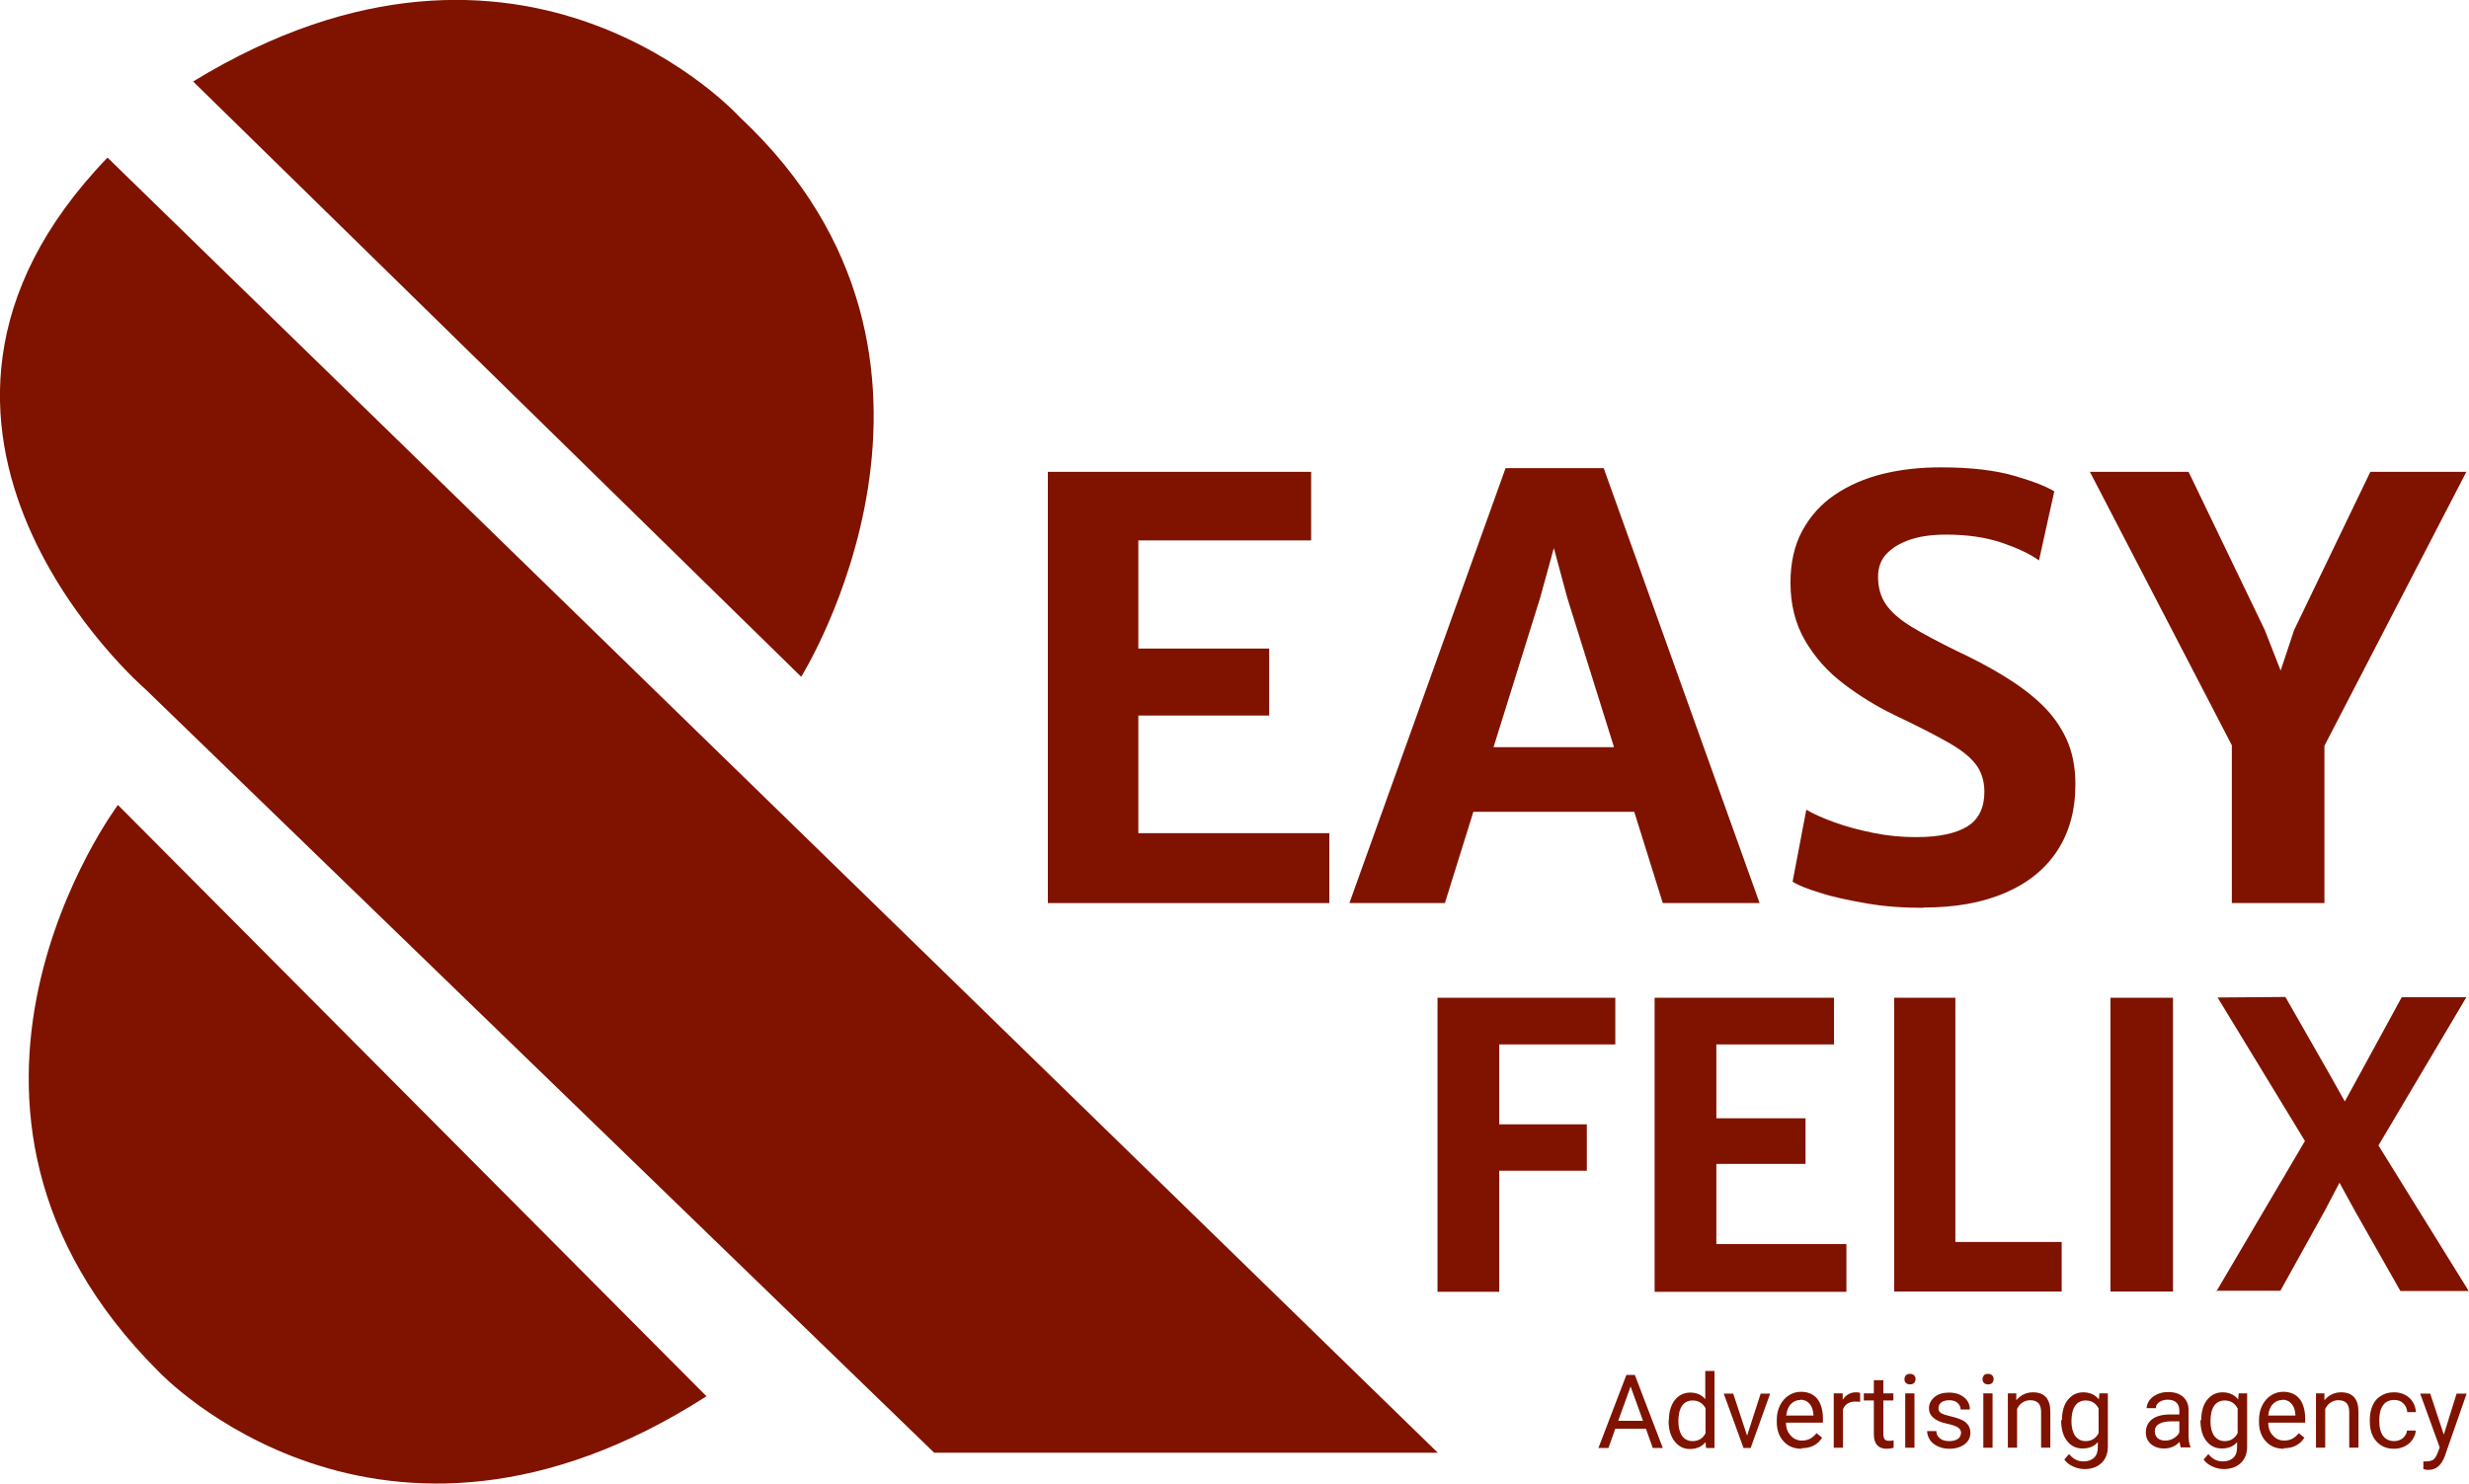 <?xml version="1.0" encoding="UTF-8"?>
<svg id="Calque_1" data-name="Calque 1" xmlns="http://www.w3.org/2000/svg" viewBox="0 0 93.59 56.25">
  <defs>
    <style>
      .cls-1 {
        fill: #7f1300;
      }
    </style>
  </defs>
  <path class="cls-1" d="M7.32,3.09l23.05,22.57s7.52-12-2.32-21.21c0,0-8.16-9.04-20.73-1.36Z"/>
  <path class="cls-1" d="M26.78,52.94L4.47,30.52s-8.56,11.44,1.56,21.5c0,0,8.35,8.87,20.75.92Z"/>
  <path class="cls-1" d="M4.08,5.98l50.42,49.1h-19.09L5.52,26.14s-11.4-9.84-1.44-20.17Z"/>
  <g>
    <path class="cls-1" d="M39.72,34.24v-16.35h9.98v2.6h-6.55v4.1h4.96v2.54h-4.96v4.46h7.24v2.65h-10.67Z"/>
    <path class="cls-1" d="M54.77,34.24h-3.62l5.92-16.49h3.72l5.91,16.49h-3.67l-3.62-11.57-.51-1.89-.52,1.89-3.61,11.57ZM54.51,30.78l.45-2.45h7.5l.45,2.45h-8.4Z"/>
    <path class="cls-1" d="M72.89,34.42c-.76,0-1.47-.05-2.15-.17s-1.26-.24-1.75-.4c-.49-.15-.84-.29-1.04-.42l.52-2.73c.27.16.63.32,1.07.48.44.16.93.29,1.47.4.54.11,1.07.16,1.62.16.87,0,1.52-.14,1.95-.41.43-.27.64-.71.64-1.31,0-.43-.12-.78-.35-1.07-.23-.29-.6-.57-1.11-.85-.5-.28-1.15-.61-1.95-.99-.68-.33-1.32-.72-1.92-1.18-.6-.45-1.09-1-1.46-1.63-.37-.63-.56-1.37-.56-2.21,0-.76.15-1.42.45-1.97.3-.55.71-1.01,1.23-1.36s1.12-.62,1.81-.79c.69-.17,1.42-.25,2.21-.25,1.13,0,2.06.11,2.78.32.73.21,1.23.41,1.52.59l-.58,2.62c-.34-.25-.82-.47-1.43-.68-.61-.2-1.3-.3-2.09-.3-.52,0-.97.06-1.36.19s-.68.31-.9.54-.32.53-.32.87c0,.41.1.76.3,1.05.2.29.52.57.96.84.44.27,1.01.57,1.72.92.64.3,1.23.61,1.77.94.54.33,1.02.68,1.43,1.07.41.39.73.83.96,1.33.23.5.34,1.07.34,1.72,0,.98-.23,1.82-.69,2.52s-1.12,1.23-1.99,1.6c-.86.37-1.89.55-3.07.55Z"/>
    <path class="cls-1" d="M84.6,34.24v-6.7l.37,1.43-5.75-11.08h3.74l2.89,6,.86,2.2h-.48l.73-2.2,2.89-6h3.64l-5.75,11.1.37-1.44v6.69h-3.51Z"/>
  </g>
  <g>
    <path class="cls-1" d="M54.49,48.97v-11.14h6.74v1.77h-4.4v3.03h3.32v1.76h-3.32v4.59h-2.35Z"/>
    <path class="cls-1" d="M62.72,48.97v-11.14h6.8v1.77h-4.46v2.8h3.38v1.73h-3.38v3.04h4.93v1.81h-7.27Z"/>
    <path class="cls-1" d="M71.8,48.97v-11.14h2.32v9.26h4.03v1.88h-6.35Z"/>
    <path class="cls-1" d="M80,48.97v-11.14h2.37v11.14h-2.37Z"/>
    <path class="cls-1" d="M84.01,48.97l3.58-6.08v.73s-3.53-5.8-3.53-5.8l2.57-.02,1.64,2.87.83,1.48h-.43l.81-1.48,1.56-2.86h2.45l-3.51,5.92-.07-.7,3.67,5.92h-2.59l-1.72-3.03-.86-1.57.54-.02-.83,1.58-1.68,3.03h-2.45Z"/>
  </g>
  <g>
    <path class="cls-1" d="M62.39,54.17h-1.16l-.26.73h-.38l1.06-2.77h.32l1.06,2.77h-.38l-.26-.73ZM61.34,53.87h.94l-.47-1.3-.47,1.3Z"/>
    <path class="cls-1" d="M63.26,53.85c0-.32.08-.57.22-.76.15-.19.35-.29.59-.29s.43.08.57.25v-1.07h.35v2.92h-.32l-.02-.22c-.14.17-.34.26-.59.26s-.43-.1-.58-.29-.23-.45-.23-.77v-.03ZM63.62,53.89c0,.23.05.42.14.55s.23.2.4.2c.22,0,.39-.1.49-.3v-.95c-.11-.19-.27-.29-.49-.29-.17,0-.31.07-.4.2s-.14.33-.14.59Z"/>
    <path class="cls-1" d="M66.23,54.42l.51-1.58h.36l-.74,2.06h-.27l-.75-2.06h.36l.52,1.58Z"/>
    <path class="cls-1" d="M68.29,54.93c-.28,0-.51-.09-.68-.28-.17-.18-.26-.43-.26-.74v-.07c0-.2.04-.39.12-.55.08-.16.19-.29.33-.38.14-.09.29-.14.46-.14.27,0,.48.09.62.26s.22.43.22.76v.15h-1.4c0,.2.06.37.18.49.11.13.26.19.43.19.12,0,.23-.03.32-.08.09-.05.16-.12.23-.2l.21.17c-.17.27-.43.4-.78.4ZM68.25,53.08c-.14,0-.26.05-.36.15s-.16.25-.18.44h1.03v-.03c-.01-.18-.06-.32-.15-.42-.09-.1-.2-.15-.35-.15Z"/>
    <path class="cls-1" d="M70.5,53.15c-.05,0-.11-.01-.17-.01-.23,0-.39.1-.47.29v1.46h-.35v-2.06h.34v.24c.12-.18.29-.28.5-.28.07,0,.12,0,.16.03v.33Z"/>
    <path class="cls-1" d="M71.39,52.33v.5h.38v.27h-.38v1.28c0,.08.02.14.05.19.03.04.09.06.17.06.04,0,.1,0,.17-.02v.28c-.09.03-.18.04-.27.04-.16,0-.28-.05-.36-.14-.08-.1-.12-.23-.12-.41v-1.28h-.38v-.27h.38v-.5h.35Z"/>
    <path class="cls-1" d="M72.19,52.29c0-.06.02-.1.05-.14.03-.04.09-.06.16-.06s.12.02.16.06c.04.04.05.09.05.14s-.02.11-.05.14c-.04.04-.09.06-.16.06s-.12-.02-.16-.06c-.04-.04-.05-.09-.05-.14ZM72.57,54.89h-.35v-2.06h.35v2.06Z"/>
    <path class="cls-1" d="M74.34,54.35c0-.09-.04-.17-.11-.22-.07-.05-.2-.1-.38-.14-.18-.04-.32-.08-.42-.14-.1-.05-.18-.12-.23-.19-.05-.07-.08-.16-.08-.26,0-.17.07-.31.21-.43.14-.12.33-.17.55-.17.23,0,.42.06.57.18.15.12.22.28.22.46h-.35c0-.1-.04-.18-.12-.25-.08-.07-.18-.1-.31-.1s-.23.03-.3.08c-.07.06-.11.13-.11.22,0,.08.03.15.1.19.07.04.19.08.36.12.18.04.32.09.43.14.11.05.19.12.24.2.05.08.08.17.08.28,0,.18-.07.33-.22.44-.15.11-.34.17-.57.17-.17,0-.31-.03-.44-.09-.13-.06-.23-.14-.3-.24-.07-.11-.11-.22-.11-.34h.35c0,.12.05.21.14.28.09.07.21.1.35.1.13,0,.24-.03.32-.08.08-.05.12-.13.12-.22Z"/>
    <path class="cls-1" d="M75.15,52.29c0-.06.02-.1.05-.14.03-.04.09-.06.16-.06s.12.02.16.06c.04.04.05.09.05.14s-.02.11-.05.14c-.04.04-.09.06-.16.06s-.12-.02-.16-.06c-.04-.04-.05-.09-.05-.14ZM75.53,54.89h-.35v-2.06h.35v2.06Z"/>
    <path class="cls-1" d="M76.43,52.83v.26c.17-.2.38-.3.63-.3.44,0,.66.25.66.74v1.36h-.35v-1.36c0-.15-.04-.26-.1-.33-.07-.07-.17-.11-.31-.11-.11,0-.21.03-.3.09-.09.06-.15.14-.2.24v1.47h-.35v-2.06h.33Z"/>
    <path class="cls-1" d="M78.16,53.85c0-.32.07-.58.22-.77.15-.19.35-.29.59-.29s.45.09.59.27l.02-.23h.32v2.01c0,.27-.08.48-.24.63-.16.15-.37.23-.64.23-.15,0-.29-.03-.44-.1-.14-.06-.25-.15-.33-.26l.18-.21c.15.19.33.28.55.28.17,0,.3-.05.4-.14.1-.1.14-.23.14-.41v-.18c-.14.16-.33.24-.58.24s-.44-.1-.59-.29c-.15-.19-.22-.46-.22-.79ZM78.52,53.89c0,.23.05.42.14.55.1.13.23.2.4.2.22,0,.38-.1.49-.3v-.94c-.11-.2-.27-.3-.49-.3-.17,0-.31.07-.4.2s-.14.33-.14.59Z"/>
    <path class="cls-1" d="M82.67,54.89s-.04-.11-.05-.22c-.16.17-.36.25-.59.25-.2,0-.37-.06-.5-.17-.13-.12-.19-.26-.19-.44,0-.21.08-.38.24-.5.16-.12.39-.18.69-.18h.34v-.16c0-.12-.04-.22-.11-.29s-.18-.11-.33-.11c-.12,0-.23.03-.32.09s-.13.14-.13.23h-.35c0-.1.04-.2.11-.3.07-.1.17-.17.3-.23s.26-.08.41-.08c.24,0,.42.06.56.18.13.12.21.28.21.49v.95c0,.19.02.34.07.45v.03h-.37ZM82.09,54.62c.11,0,.21-.03.31-.09.1-.06.17-.13.21-.22v-.42h-.28c-.43,0-.65.13-.65.38,0,.11.04.2.11.26.07.06.17.09.28.09Z"/>
    <path class="cls-1" d="M83.44,53.85c0-.32.07-.58.22-.77.15-.19.35-.29.59-.29s.45.09.59.27l.02-.23h.32v2.01c0,.27-.08.48-.24.63-.16.15-.37.23-.64.23-.15,0-.29-.03-.44-.1-.14-.06-.25-.15-.33-.26l.18-.21c.15.19.33.28.55.28.17,0,.3-.05.4-.14.1-.1.14-.23.14-.41v-.18c-.14.16-.33.24-.58.24s-.44-.1-.59-.29c-.15-.19-.22-.46-.22-.79ZM83.79,53.89c0,.23.05.42.14.55.1.13.23.2.4.2.22,0,.38-.1.49-.3v-.94c-.11-.2-.27-.3-.49-.3-.17,0-.31.07-.4.2s-.14.33-.14.59Z"/>
    <path class="cls-1" d="M86.57,54.93c-.28,0-.51-.09-.68-.28-.17-.18-.26-.43-.26-.74v-.07c0-.2.04-.39.12-.55.08-.16.19-.29.33-.38.14-.09.29-.14.46-.14.27,0,.48.09.62.26s.22.43.22.76v.15h-1.4c0,.2.06.37.18.49.11.13.26.19.43.19.12,0,.23-.03.32-.08.09-.05.16-.12.23-.2l.21.17c-.17.27-.43.4-.78.4ZM86.52,53.08c-.14,0-.26.05-.36.15s-.16.25-.18.44h1.03v-.03c-.01-.18-.06-.32-.15-.42-.09-.1-.2-.15-.35-.15Z"/>
    <path class="cls-1" d="M88.11,52.83v.26c.17-.2.38-.3.63-.3.44,0,.66.25.66.74v1.36h-.35v-1.36c0-.15-.04-.26-.1-.33-.07-.07-.17-.11-.31-.11-.11,0-.21.03-.3.09-.09.06-.15.14-.2.24v1.47h-.35v-2.06h.33Z"/>
    <path class="cls-1" d="M90.75,54.64c.13,0,.24-.04.33-.11.09-.08.15-.17.16-.29h.33c0,.12-.05.23-.12.34s-.17.19-.3.26c-.12.06-.26.09-.4.09-.28,0-.5-.09-.67-.28-.17-.19-.25-.44-.25-.77v-.06c0-.2.04-.38.11-.54.07-.16.18-.28.32-.36.14-.09.3-.13.49-.13.23,0,.42.07.58.21.15.14.23.32.25.54h-.33c-.01-.13-.06-.24-.15-.33-.09-.09-.2-.13-.34-.13-.18,0-.32.06-.42.19-.1.13-.15.32-.15.56v.07c0,.24.05.42.15.55.1.13.24.19.42.19Z"/>
    <path class="cls-1" d="M92.64,54.38l.48-1.54h.38l-.83,2.38c-.13.34-.33.51-.61.51h-.07s-.13-.03-.13-.03v-.29h.09c.12,0,.21-.02.28-.06.07-.05.12-.14.17-.26l.08-.21-.74-2.04h.38l.51,1.54Z"/>
  </g>
</svg>